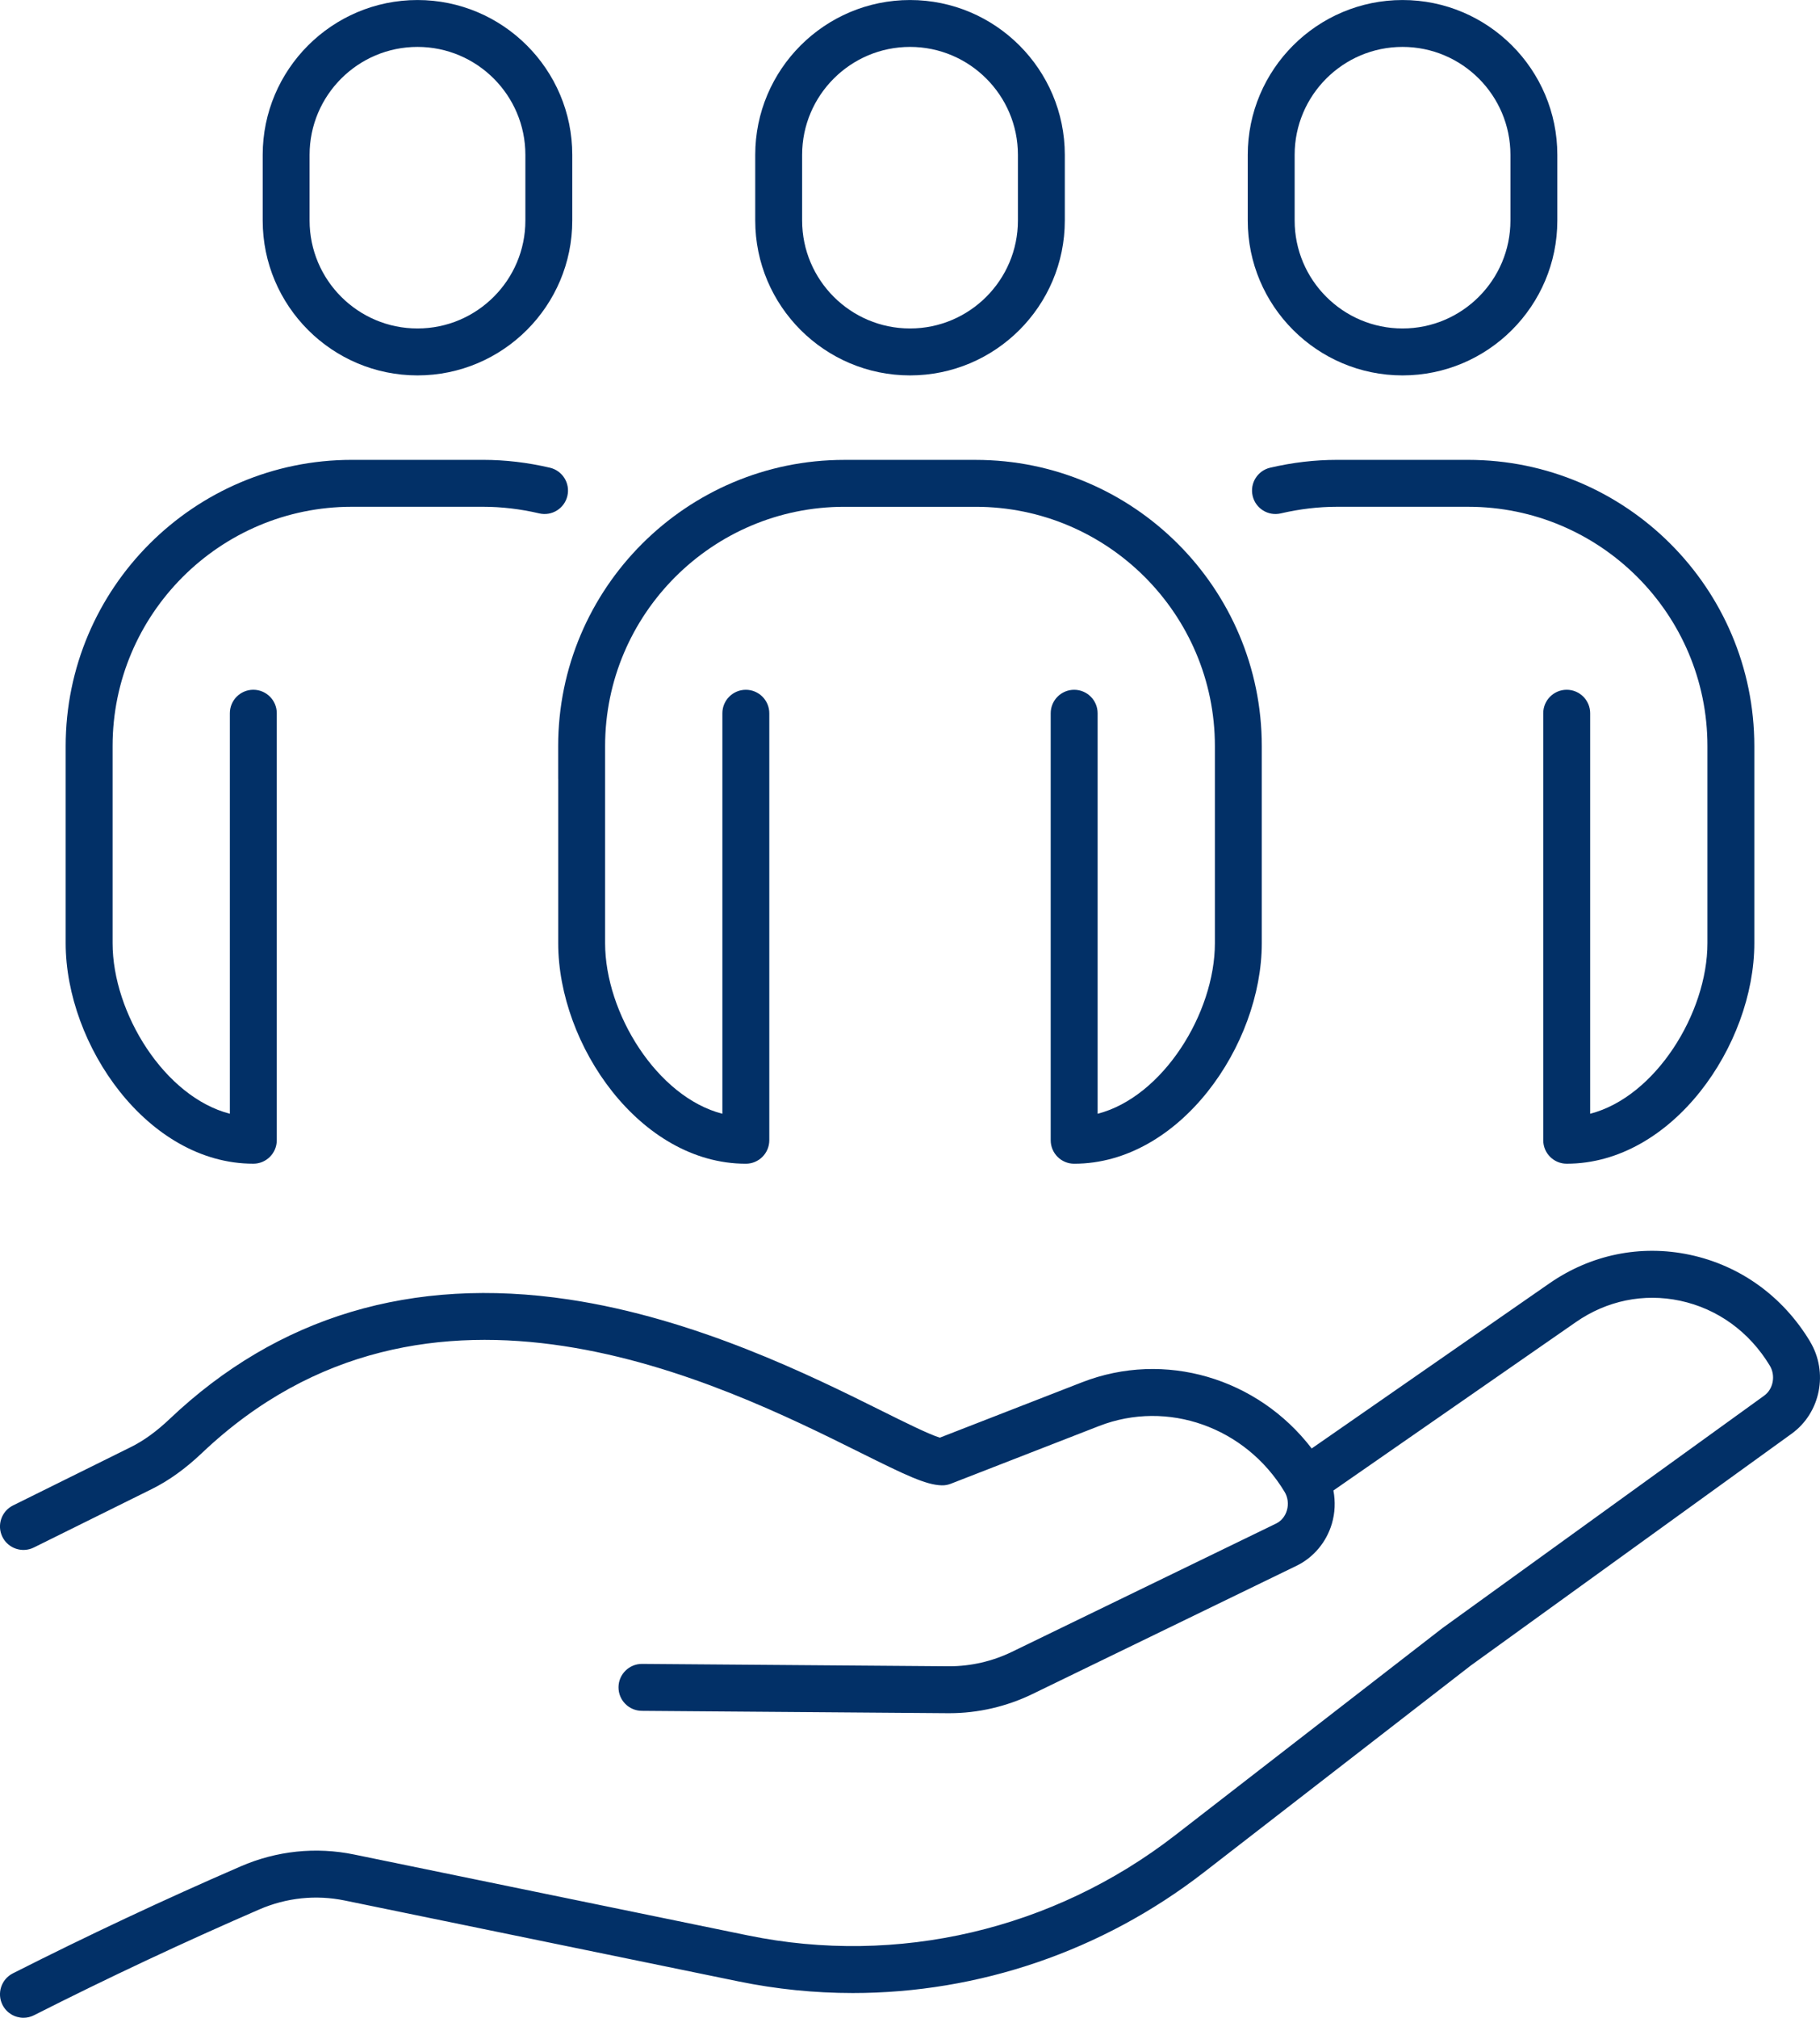 <?xml version="1.0" encoding="UTF-8"?><svg id="Layer_2" xmlns="http://www.w3.org/2000/svg" viewBox="0 0 90.232 100"><defs><style>.cls-1{fill:#023067;}</style></defs><g id="Layer_1-2"><path class="cls-1" d="M89.735,66.478c-1.352-2.237-3.467-3.761-5.959-4.29-2.435-.517-4.915-.01-6.978,1.429l-11.767,8.17c-2.676-3.491-7.288-4.874-11.383-3.281l-7.053,2.745c-.535-.162-1.778-.78-2.889-1.333-3.44-1.711-9.198-4.574-15.521-5.517-7.757-1.157-14.411.836-19.774,5.924-.654.62-1.285,1.077-1.927,1.395l-5.838,2.891c-.575.285-.811.982-.526,1.558.285.575.982.811,1.558.526l5.838-2.891c.854-.423,1.67-1.009,2.495-1.791,11.241-10.663,25.707-3.469,32.659-.012,2.226,1.107,3.243,1.597,4.024,1.613.153.004.304-.024.445-.079l7.351-2.861c3.391-1.319,7.258.052,9.196,3.261.166.274.207.61.115.922-.087.294-.277.525-.535.651l-13.094,6.357c-.966.469-2.037.716-3.101.716-.017,0-.035,0-.053-0l-15.182-.117h-.009c-.638,0-1.158.515-1.163,1.154-.005.642.512,1.167,1.154,1.172l15.182.117c.023 0.0.047 0.0.07 0,1.414,0,2.836-.328,4.117-.95l13.094-6.357c.841-.408,1.479-1.168,1.75-2.083.16-.54.18-1.105.077-1.647l12.017-8.343c1.532-1.068,3.365-1.445,5.167-1.063,1.855.394,3.436,1.537,4.451,3.217.298.494.174,1.161-.278,1.488l-15.93,11.505c-.01.008-.021.015-.031.023l-13.248,10.263c-6.037,4.677-13.755,6.484-21.173,4.961l-19.523-4.01c-1.897-.39-3.844-.187-5.63.588-3.795,1.645-7.594,3.429-11.293,5.302-.573.29-.802.99-.512,1.563.205.404.614.638,1.038.638.177,0,.356-.04.524-.126,3.658-1.852,7.415-3.616,11.168-5.243,1.345-.583,2.81-.736,4.237-.443l19.523,4.01c1.88.386,3.777.576,5.665.576,6.23-0,12.355-2.068,17.4-5.976l13.233-10.251,15.914-11.494c1.433-1.035,1.832-3.045.907-4.575Z"/><path class="cls-1" d="M45.117,18.605c4.232,0,7.674-3.443,7.674-7.674v-3.256c0-4.232-3.443-7.674-7.674-7.674s-7.674,3.443-7.674,7.674v3.256c0,4.232,3.443,7.674,7.674,7.674ZM39.768,7.674c0-2.949,2.399-5.349,5.349-5.349s5.349,2.399,5.349,5.349v3.256c0,2.949-2.399,5.349-5.349,5.349s-5.349-2.399-5.349-5.349v-3.256Z"/><path class="cls-1" d="M69.535,18.605c4.232,0,7.674-3.443,7.674-7.674v-3.256c0-4.232-3.443-7.674-7.674-7.674s-7.674,3.443-7.674,7.674v3.256c0,4.232,3.443,7.674,7.674,7.674ZM64.186,7.674c0-2.949,2.399-5.349,5.349-5.349s5.349,2.399,5.349,5.349v3.256c0,2.949-2.399,5.349-5.349,5.349s-5.349-2.399-5.349-5.349v-3.256Z"/><path class="cls-1" d="M20.698,18.605c4.232,0,7.674-3.443,7.674-7.674v-3.256c0-4.232-3.443-7.674-7.674-7.674s-7.674,3.443-7.674,7.674v3.256c0,4.232,3.443,7.674,7.674,7.674ZM15.349,7.674c0-2.949,2.399-5.349,5.349-5.349s5.349,2.399,5.349,5.349v3.256c0,2.949-2.399,5.349-5.349,5.349s-5.349-2.399-5.349-5.349v-3.256Z"/><path class="cls-1" d="M27.675,38.605v8.14c0,5.054,4.063,10.93,9.302,10.93.642,0,1.163-.521,1.163-1.163v-21.163c0-.642-.521-1.163-1.163-1.163s-1.163.521-1.163,1.163v19.85c-3.235-.834-5.814-4.988-5.814-8.455v-9.767c0-6.54,5.321-11.86,11.86-11.86h6.512c6.54,0,11.86,5.321,11.86,11.86v9.767c0,3.467-2.579,7.621-5.814,8.455v-19.85c0-.642-.521-1.163-1.163-1.163s-1.163.521-1.163,1.163v21.163c0,.642.521,1.163,1.163,1.163,5.239,0,9.302-5.876,9.302-10.93v-9.767c0-7.822-6.364-14.186-14.186-14.186h-6.512c-7.822,0-14.186,6.364-14.186,14.186v1.628Z"/><path class="cls-1" d="M12.559,57.674c.642,0,1.163-.521,1.163-1.163v-21.163c0-.642-.521-1.163-1.163-1.163s-1.163.521-1.163,1.163v19.85c-3.235-.834-5.814-4.988-5.814-8.455v-9.767c0-6.54,5.321-11.86,11.86-11.86h6.512c.912,0,1.848.11,2.78.328.626.146,1.251-.243,1.396-.868.146-.625-.243-1.251-.868-1.396-1.106-.258-2.219-.389-3.308-.389h-6.512c-7.822,0-14.186,6.364-14.186,14.186v9.767c0,5.054,4.063,10.93,9.302,10.93Z"/><path class="cls-1" d="M66.279,22.791c-1.09,0-2.203.131-3.308.389-.625.146-1.014.771-.868,1.396.146.625.77,1.014,1.396.868.933-.217,1.868-.328,2.78-.328h6.512c6.54,0,11.86,5.321,11.86,11.86v9.767c0,3.467-2.579,7.621-5.814,8.455v-19.85c0-.642-.521-1.163-1.163-1.163s-1.163.521-1.163,1.163v21.163c0,.642.521,1.163,1.163,1.163,5.239,0,9.302-5.876,9.302-10.93v-9.767c0-7.822-6.364-14.186-14.186-14.186h-6.512Z"/></g></svg>